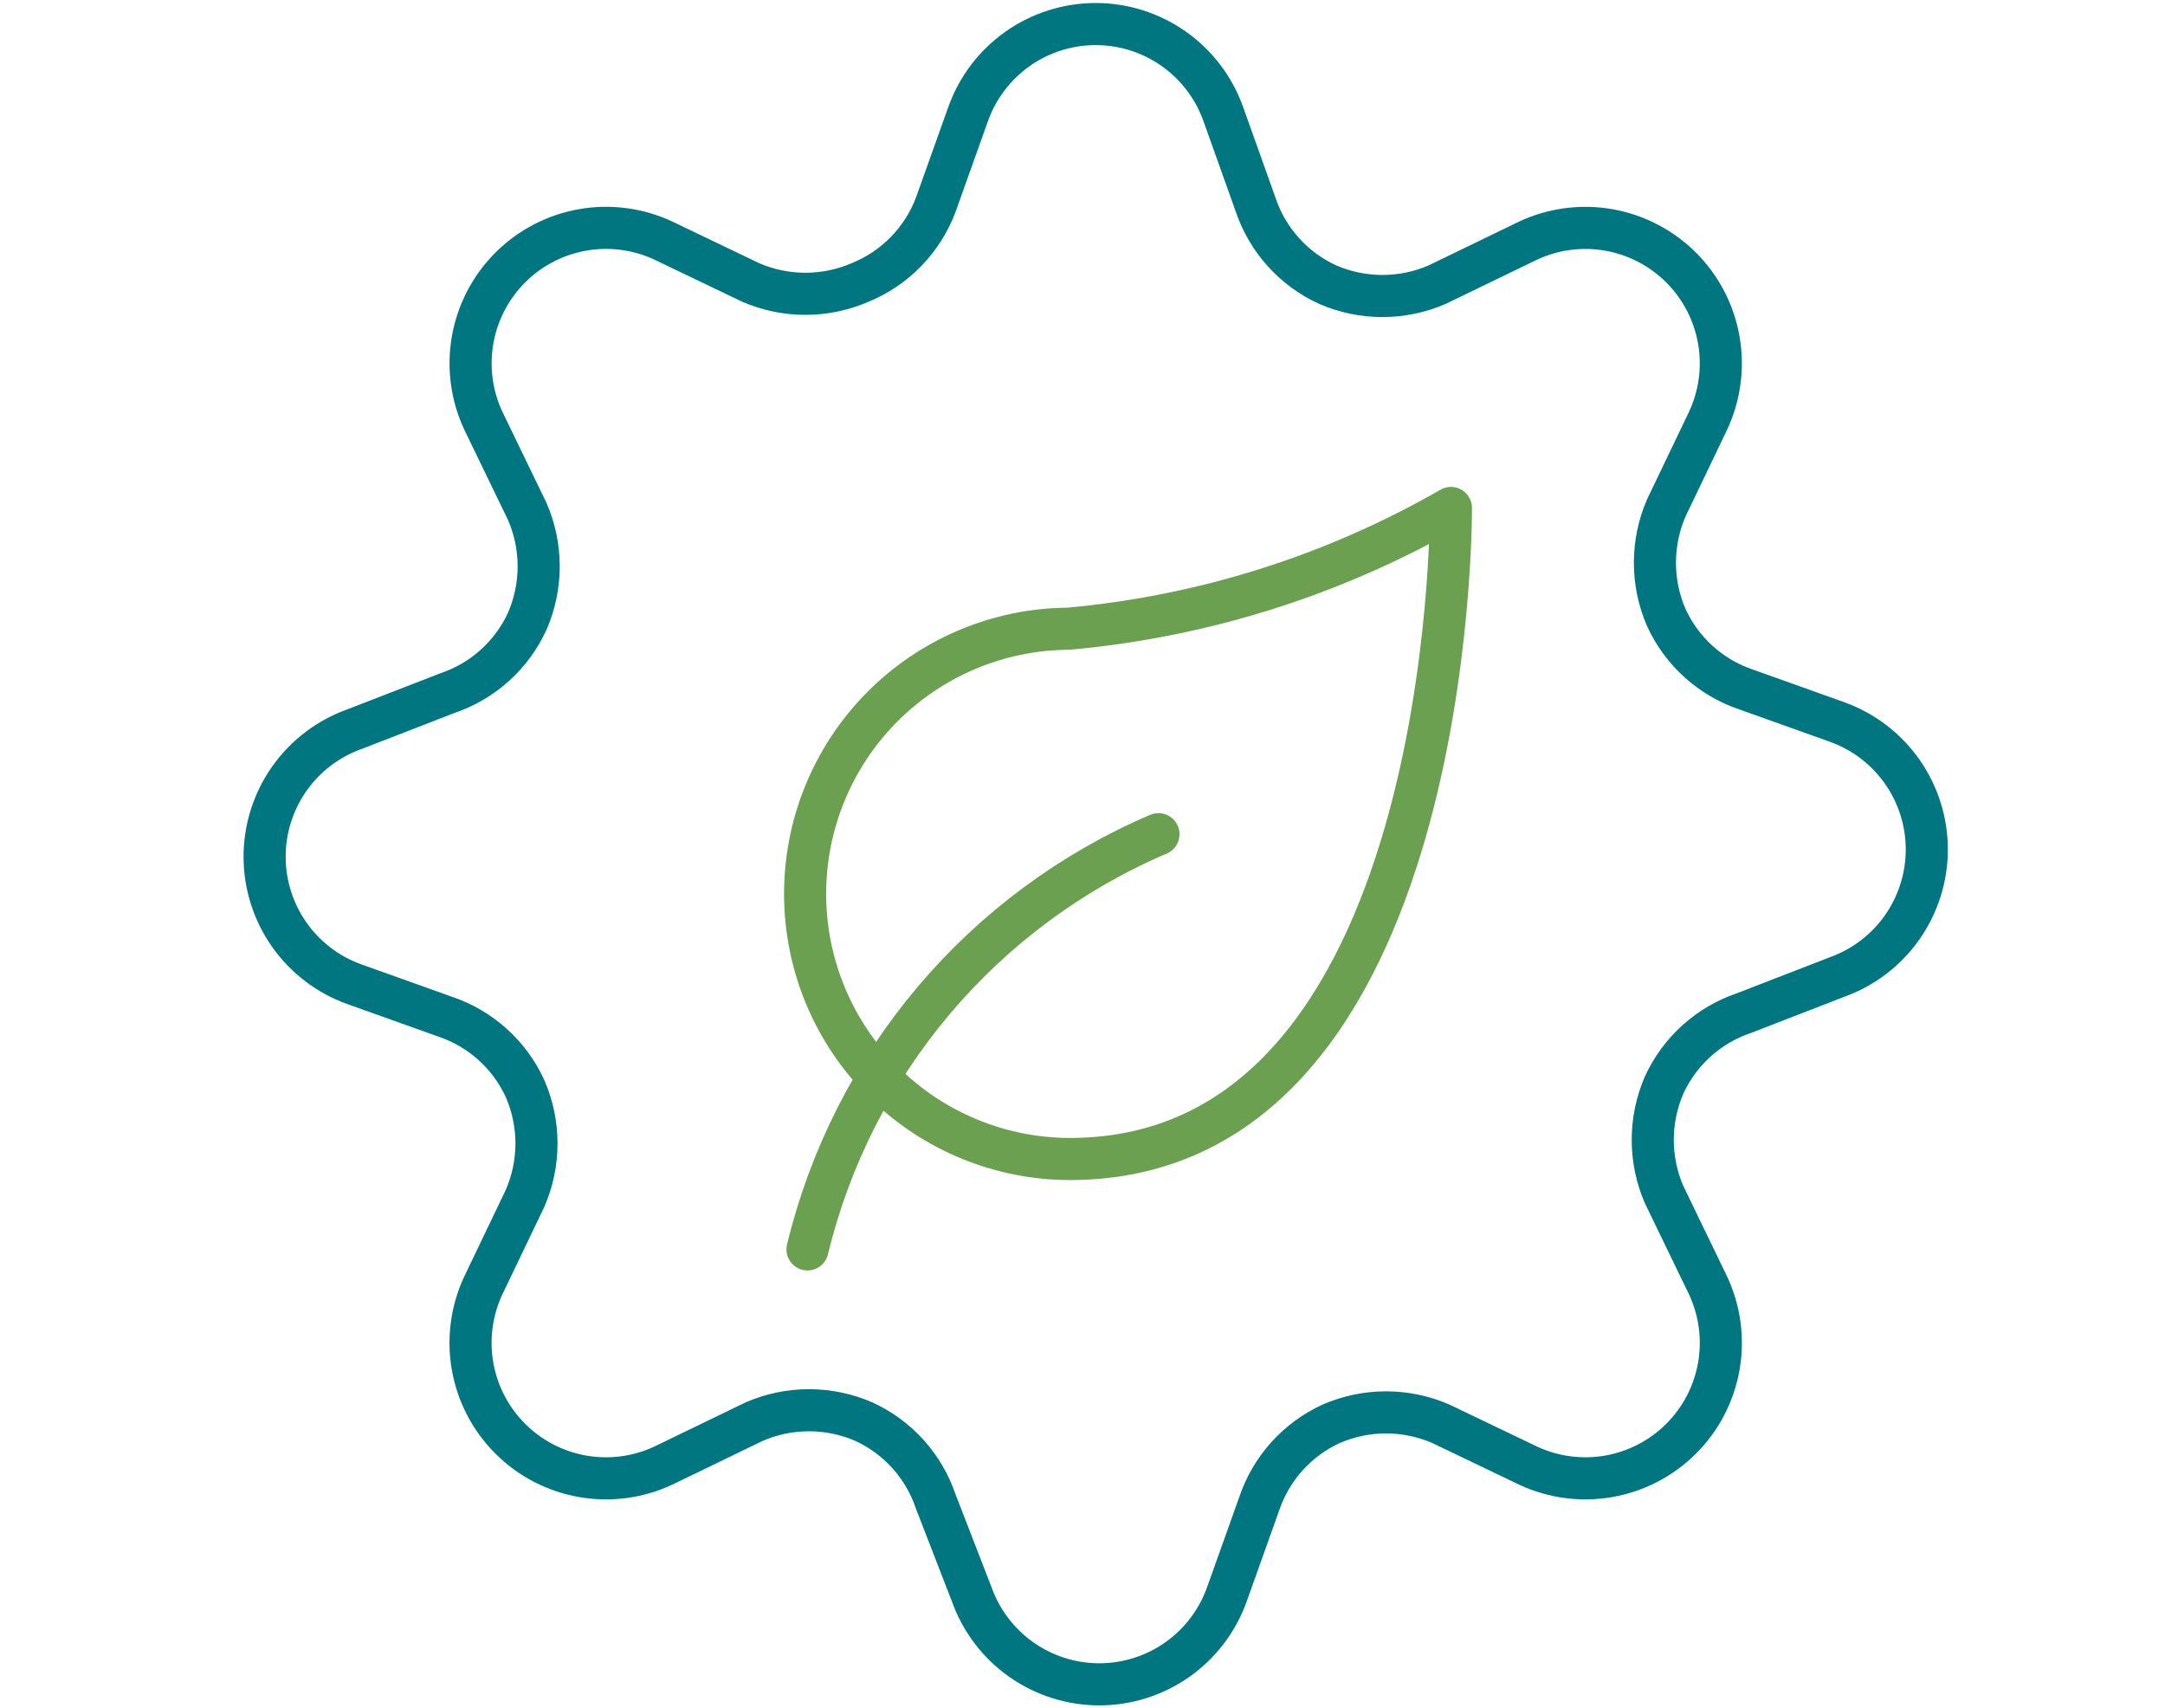 <svg id="epeZFOMugG71" xmlns="http://www.w3.org/2000/svg" xmlns:xlink="http://www.w3.org/1999/xlink" viewBox="-20 0 180 142" shape-rendering="geometricPrecision" text-rendering="geometricPrecision">
<style><![CDATA[
#epeZFOMugG72_tr {animation: epeZFOMugG72_tr__tr 6000ms linear 1 normal forwards}@keyframes epeZFOMugG72_tr__tr { 0% {transform: translate(71.098px,71.008px) rotate(0deg);animation-timing-function: cubic-bezier(0.445,0.05,0.55,0.95)} 100% {transform: translate(71.098px,71.008px) rotate(90deg)}} #epeZFOMugG73_tr {animation: epeZFOMugG73_tr__tr 6000ms linear 1 normal forwards}@keyframes epeZFOMugG73_tr__tr { 0% {transform: translate(74.039px,71.008px) rotate(-0.383deg);animation-timing-function: cubic-bezier(0.42,0,0.58,1)} 50% {transform: translate(74.039px,71.008px) rotate(35.991deg);animation-timing-function: cubic-bezier(0.42,0,0.58,1)} 100% {transform: translate(74.039px,71.008px) rotate(-0.383deg)}}
]]></style>
<g id="epeZFOMugG72_tr" transform="translate(71.098,71.008) rotate(0)"><path d="M118.535,42.228c-.623,1.437-.944,2.986-.944,4.552s.321,3.115.944,4.552c.64,1.4,1.561,2.653,2.704,3.683c1.144,1.03,2.486,1.815,3.945,2.306l7.547,2.695c2.185.782,4.075,2.221,5.411,4.118c1.337,1.898,2.054,4.162,2.054,6.483s-.717,4.585-2.054,6.483c-1.336,1.898-3.226,3.336-5.411,4.119l-7.727,2.995c-1.458.491-2.801,1.276-3.945,2.306-1.143,1.03-2.063,2.284-2.703,3.684-.623,1.437-.945,2.986-.945,4.552c0,1.566.322,3.115.945,4.552l3.653,7.547c.982,2.096,1.294,4.443.895,6.722-.4,2.28-1.493,4.381-3.129,6.017-1.637,1.637-3.738,2.729-6.017,3.129s-4.627.088-6.723-.894l-7.247-3.474c-1.437-.623-2.986-.945-4.552-.945s-3.115.322-4.552.945c-1.4.64-2.653,1.56-3.684,2.703-1.03,1.144-1.815,2.487-2.306,3.945l-2.695,7.547c-.782,2.185-2.221,4.075-4.118,5.412-1.898,1.336-4.162,2.053-6.483,2.053s-4.585-.717-6.483-2.053c-1.898-1.337-3.336-3.227-4.119-5.412l-2.995-7.726c-.491-1.459-1.276-2.802-2.306-3.945-1.03-1.144-2.284-2.064-3.684-2.704-1.437-.623-2.986-.945-4.552-.945s-3.115.322-4.552.945l-7.547,3.654c-2.096.982-4.443,1.294-6.723.894s-4.38-1.492-6.017-3.129c-1.636-1.636-2.729-3.737-3.129-6.017-.4-2.279-.088-4.626.894-6.722l3.474-7.248c.623-1.437.945-2.986.945-4.552s-.322-3.115-.945-4.552c-.64-1.4-1.56-2.653-2.704-3.683-1.143-1.03-2.486-1.815-3.945-2.306L9.465,81.819c-2.185-.782-4.075-2.221-5.412-4.118C2.717,75.803,2,73.539,2,71.218s.717-4.585,2.054-6.483c1.336-1.898,3.226-3.336,5.412-4.119l7.727-2.995c1.459-.491,2.801-1.276,3.945-2.306s2.064-2.284,2.704-3.684c.623-1.437.945-2.986.945-4.552s-.322-3.115-.945-4.552l-3.654-7.547c-.982-2.096-1.294-4.443-.894-6.723s1.492-4.38,3.129-6.017c1.637-1.636,3.737-2.729,6.017-3.129s4.627-.088,6.723.894l7.247,3.474c1.437.623,2.986.945,4.552.945s3.115-.322,4.552-.945c1.438-.586,2.739-1.464,3.821-2.577s1.923-2.438,2.468-3.892l2.695-7.547c.782-2.185,2.221-4.075,4.119-5.412C66.513,2.717,68.777,2,71.098,2s4.585.717,6.483,2.054c1.898,1.336,3.336,3.226,4.118,5.412l2.695,7.547c.491,1.459,1.276,2.801,2.306,3.945s2.284,2.064,3.683,2.704c1.437.623,2.986.945,4.552.945s3.115-.322,4.552-.945l7.546-3.654c2.096-.982,4.444-1.294,6.723-.894s4.38,1.492,6.017,3.129c1.636,1.637,2.729,3.737,3.129,6.017.399,2.28.087,4.627-.895,6.723l-3.474,7.247Z" transform="translate(-71.098,-71.008)" fill="none" stroke="#007780" stroke-width="3.5" stroke-linecap="round" stroke-linejoin="round"/></g><g id="epeZFOMugG73_tr" transform="translate(74.039,71.008) rotate(-0.383)"><g transform="translate(-74.262,-71.189)"><path d="M101.046,42.588c0,0,0,53.906-31.865,53.906-5.846,0-11.452-2.322-15.586-6.456-4.134-4.134-6.456-9.74-6.456-15.586c0-5.846,2.322-11.452,6.456-15.586s9.74-6.456,15.586-6.456c11.206-.935,22.077-4.286,31.865-9.823Z" fill="none" stroke="#6aa050" stroke-width="3.5" stroke-linecap="round" stroke-linejoin="round"/><path d="M47.14,103.861c1.894-7.614,5.539-14.681,10.645-20.639s11.53-10.643,18.764-13.681" fill="none" stroke="#6aa050" stroke-width="3.5" stroke-linecap="round" stroke-linejoin="round"/></g></g></svg>
